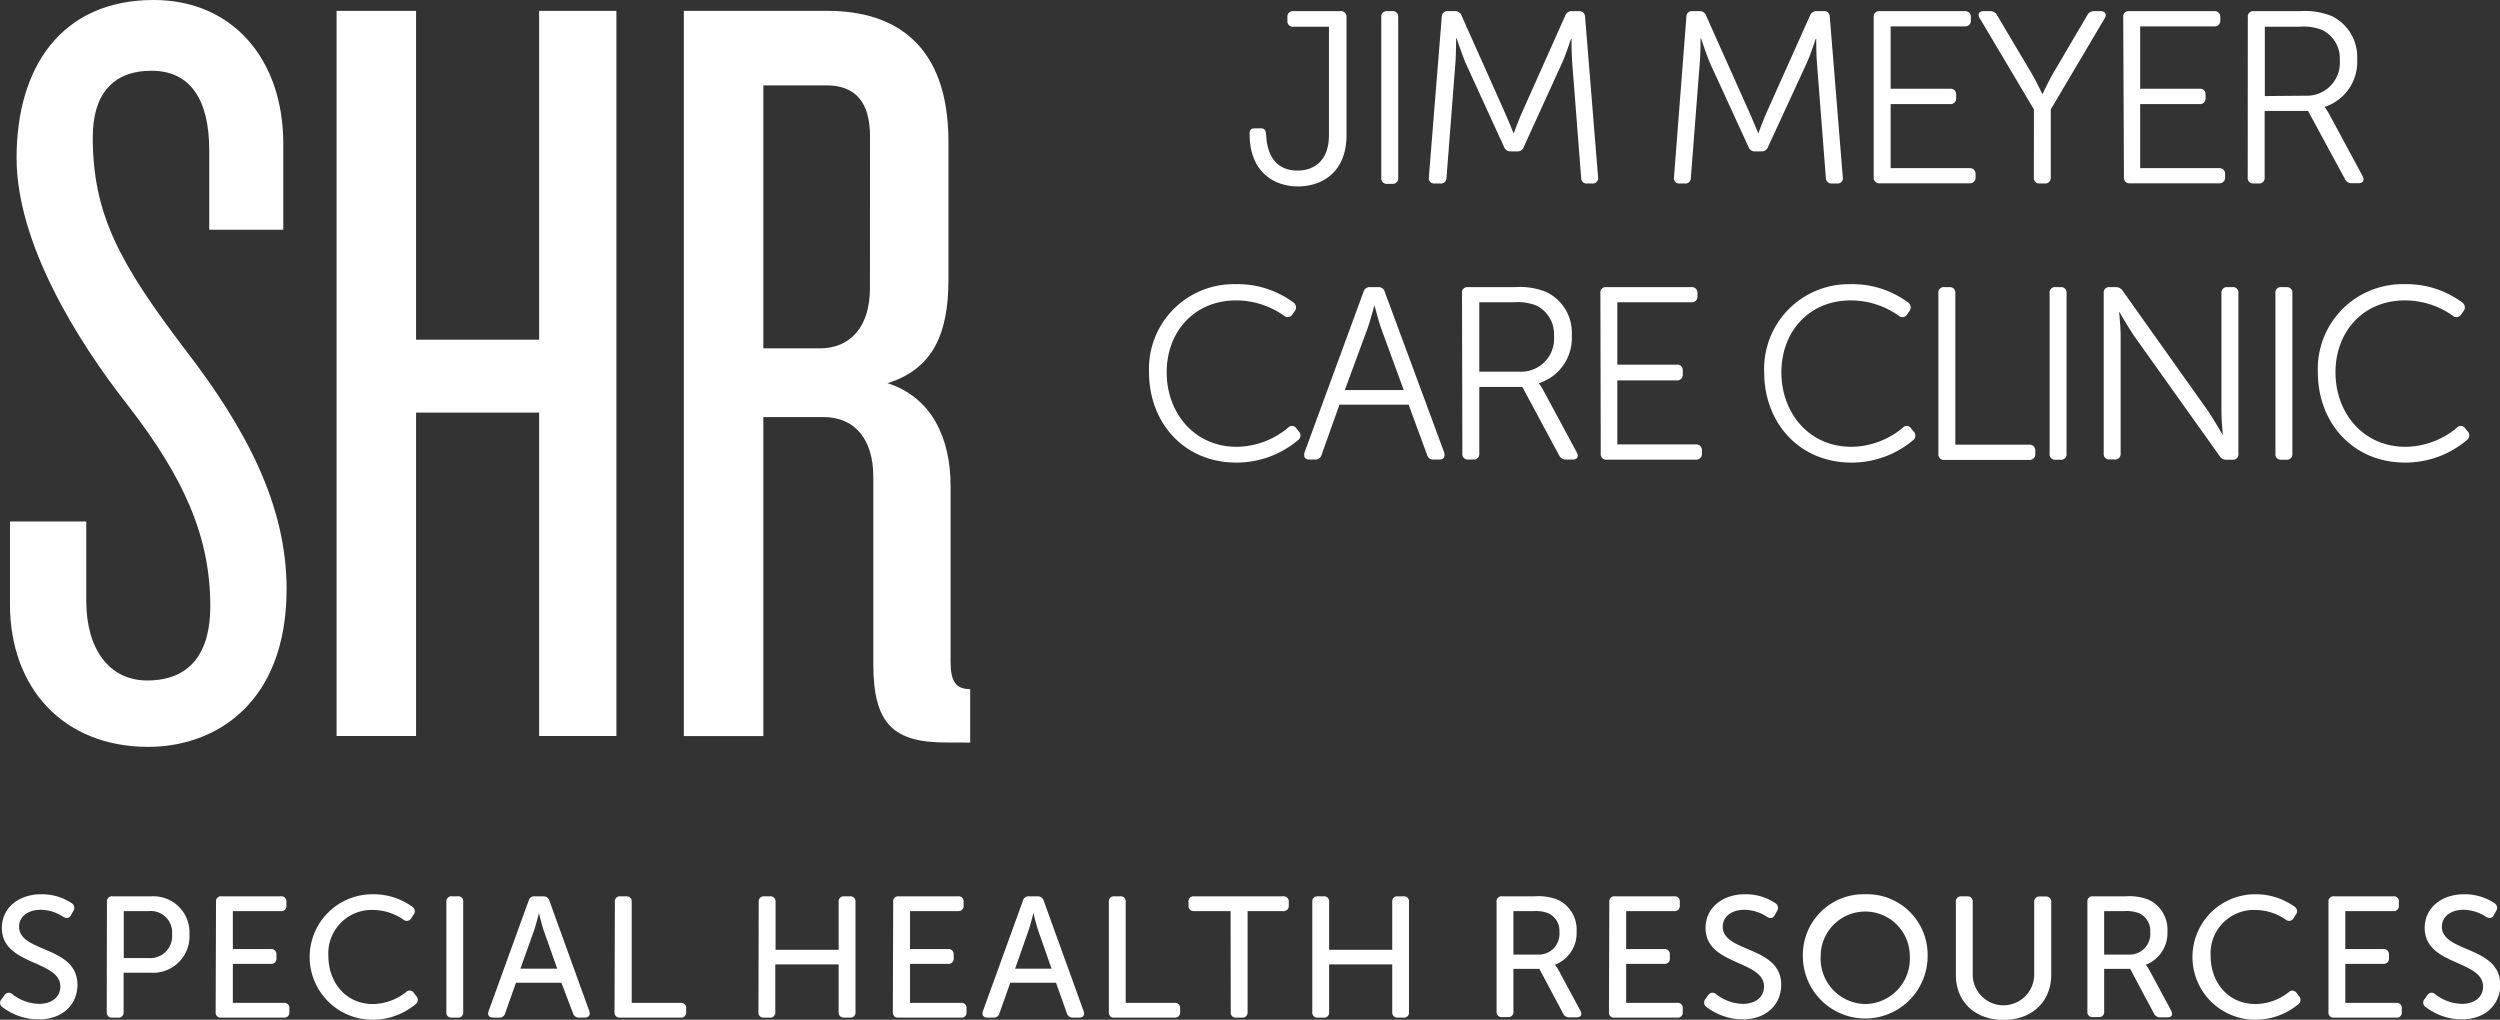 <svg xmlns="http://www.w3.org/2000/svg" viewBox="0 0 280.54 114.43"><rect x="0" y="0" width="280.54" height="114.43" fill="#333333" stroke="none"/><defs><style>.cls-1{fill:#fff;}</style></defs><g id="Layer_2" data-name="Layer 2"><g id="Layer_1-2" data-name="Layer 1"><path class="cls-1" d="M140.85,14.4h.6c.44,0,.58.17.63.74.11,2.29,1.1,4,3.53,4,1.76,0,3.52-1,3.52-4V3h-4a.61.61,0,0,1-.66-.69V1.94a.61.61,0,0,1,.66-.69h5.29a.62.62,0,0,1,.68.69V15.17c0,4.18-2.78,5.75-5.44,5.75s-5.43-1.59-5.43-5.86C140.18,14.59,140.4,14.4,140.85,14.4Z"/><path class="cls-1" d="M155,1.94a.61.61,0,0,1,.66-.69h.58a.61.61,0,0,1,.66.69v18a.61.61,0,0,1-.66.69h-.58a.61.61,0,0,1-.66-.69Z"/><path class="cls-1" d="M161.79,1.88a.63.63,0,0,1,.69-.63h.74a.76.76,0,0,1,.8.52l4.84,10.84c.44,1,1,2.37,1,2.37h0s.5-1.38.94-2.37l4.84-10.84a.77.77,0,0,1,.8-.52h.74a.63.63,0,0,1,.69.63l1.46,18a.6.6,0,0,1-.66.71h-.56a.61.61,0,0,1-.68-.63l-1-12.9c-.08-1-.08-2.7-.08-2.7h-.06s-.55,1.7-1,2.7L171,16.47a.74.74,0,0,1-.77.52h-.66a.77.77,0,0,1-.8-.52l-4.31-9.41c-.42-1-1-2.76-1-2.76h-.06s0,1.71-.08,2.76l-1,12.9a.62.62,0,0,1-.69.63H161a.6.6,0,0,1-.66-.71Z"/><path class="cls-1" d="M189.24,1.88a.61.61,0,0,1,.68-.63h.75a.74.74,0,0,1,.79.52l4.85,10.84c.44,1,1,2.37,1,2.37h0s.5-1.38.94-2.37L203.1,1.77a.78.78,0,0,1,.8-.52h.74a.62.62,0,0,1,.69.63l1.46,18a.59.59,0,0,1-.66.71h-.55a.63.63,0,0,1-.69-.63l-1-12.9c-.08-1-.08-2.7-.08-2.7h-.06s-.55,1.7-1,2.7l-4.34,9.41a.76.76,0,0,1-.77.52H197a.76.76,0,0,1-.8-.52l-4.32-9.41c-.41-1-1-2.76-1-2.76h-.05s0,1.71-.09,2.76l-1,12.9a.61.61,0,0,1-.68.63h-.55a.59.59,0,0,1-.66-.71Z"/><path class="cls-1" d="M210.26,1.94a.61.61,0,0,1,.66-.69h9.55a.63.63,0,0,1,.69.69v.33a.63.63,0,0,1-.69.69h-8.31v7h6.66a.61.61,0,0,1,.69.66V11a.62.62,0,0,1-.69.68h-6.66v7.19H221a.62.62,0,0,1,.69.68v.33a.63.63,0,0,1-.69.69H210.92a.61.61,0,0,1-.66-.69Z"/><path class="cls-1" d="M228.24,12.28,222.16,2.05c-.28-.44-.09-.8.46-.8h.69a.83.83,0,0,1,.8.47L228,8.27c.58,1,1.19,2.31,1.19,2.31h0s.61-1.3,1.18-2.31l3.85-6.55a.83.83,0,0,1,.78-.47h.71c.52,0,.74.36.47.8l-6.05,10.23V19.9a.63.63,0,0,1-.69.69h-.55a.61.61,0,0,1-.66-.69Z"/><path class="cls-1" d="M238.26,1.94a.61.61,0,0,1,.66-.69h9.54a.63.63,0,0,1,.69.69v.33a.63.63,0,0,1-.69.69h-8.3v7h6.65a.61.61,0,0,1,.69.66V11a.62.62,0,0,1-.69.68h-6.65v7.19H249a.62.62,0,0,1,.69.68v.33a.63.63,0,0,1-.69.69h-10a.61.61,0,0,1-.66-.69Z"/><path class="cls-1" d="M252.24,1.94a.61.61,0,0,1,.66-.69h5.23a8,8,0,0,1,3.52.55,5.08,5.08,0,0,1,2.86,4.84A5.3,5.3,0,0,1,260.85,12V12a5.94,5.94,0,0,1,.5.76l3.77,7c.25.47.05.8-.47.8h-.72a.81.81,0,0,1-.79-.47L259,12.45h-4.87V19.9a.62.62,0,0,1-.66.69h-.58a.61.61,0,0,1-.66-.69Zm6.49,8.8a3.7,3.7,0,0,0,3.83-4,3.54,3.54,0,0,0-2-3.39A5.84,5.84,0,0,0,258,3h-3.85v7.78Z"/><path class="cls-1" d="M138.65,31.89a10.48,10.48,0,0,1,6.5,2.06.67.67,0,0,1,.11,1l-.25.36a.61.61,0,0,1-.93.11,9.34,9.34,0,0,0-5.37-1.71c-4.7,0-7.79,3.53-7.79,8.07s3.09,8.36,7.87,8.36A9.15,9.15,0,0,0,144.54,48a.58.58,0,0,1,.94.08l.24.3a.65.65,0,0,1-.05,1,10.71,10.71,0,0,1-6.93,2.53c-5.89,0-9.8-4.49-9.8-10.13A9.5,9.5,0,0,1,138.65,31.89Z"/><path class="cls-1" d="M153,32.77a.71.71,0,0,1,.75-.55h.9a.71.71,0,0,1,.75.55l6.66,18c.13.5-.06.8-.56.8h-.6a.72.72,0,0,1-.77-.55l-2.06-5.61h-7.76l-2,5.61a.72.72,0,0,1-.77.55h-.58c-.52,0-.71-.3-.57-.8Zm4.52,11-2.56-7c-.31-.91-.72-2.53-.72-2.53h0s-.44,1.62-.75,2.53l-2.58,7Z"/><path class="cls-1" d="M164.06,32.9a.6.6,0,0,1,.66-.68H170a7.93,7.93,0,0,1,3.52.55,5.05,5.05,0,0,1,2.86,4.84A5.31,5.31,0,0,1,172.68,43v0a8.07,8.07,0,0,1,.49.77l3.77,7c.25.47.05.8-.47.8h-.71a.83.83,0,0,1-.8-.47l-4.13-7.68H166v7.46a.62.62,0,0,1-.66.69h-.58a.61.61,0,0,1-.66-.69Zm6.5,8.81a3.7,3.7,0,0,0,3.82-4.05,3.53,3.53,0,0,0-2-3.38,5.61,5.61,0,0,0-2.53-.36H166v7.79Z"/><path class="cls-1" d="M179.59,32.9a.6.6,0,0,1,.66-.68h9.55a.62.62,0,0,1,.68.68v.33a.62.62,0,0,1-.68.69h-8.31v7h6.65a.61.61,0,0,1,.69.66V42a.63.63,0,0,1-.69.69h-6.65v7.18h8.8a.63.63,0,0,1,.69.69v.33a.63.63,0,0,1-.69.69h-10a.61.61,0,0,1-.66-.69Z"/><path class="cls-1" d="M207.63,31.89a10.48,10.48,0,0,1,6.5,2.06.67.67,0,0,1,.11,1l-.25.36a.62.62,0,0,1-.94.11,9.27,9.27,0,0,0-5.36-1.71c-4.71,0-7.79,3.53-7.79,8.07s3.08,8.36,7.87,8.36A9.15,9.15,0,0,0,213.52,48a.58.58,0,0,1,.94.08l.24.3a.65.65,0,0,1,0,1,10.71,10.71,0,0,1-6.93,2.53c-5.89,0-9.8-4.49-9.8-10.13A9.5,9.5,0,0,1,207.63,31.89Z"/><path class="cls-1" d="M217.52,32.9a.6.6,0,0,1,.66-.68h.58a.61.61,0,0,1,.66.68v17h8.28a.63.63,0,0,1,.69.69v.33a.63.63,0,0,1-.69.69h-9.52a.61.61,0,0,1-.66-.69Z"/><path class="cls-1" d="M230,32.9a.6.6,0,0,1,.66-.68h.58a.61.61,0,0,1,.66.68v18a.61.61,0,0,1-.66.69h-.58a.61.61,0,0,1-.66-.69Z"/><path class="cls-1" d="M236.07,32.9a.6.6,0,0,1,.66-.68h.66a.93.93,0,0,1,.83.44l9.57,13.48c.66,1,1.6,2.61,1.6,2.61h.05s-.16-1.59-.16-2.61V32.9a.62.62,0,0,1,.69-.68h.54a.6.6,0,0,1,.67.68v18a.61.61,0,0,1-.67.69h-.66a.87.87,0,0,1-.79-.44l-9.6-13.48c-.67-1-1.6-2.62-1.6-2.62h-.06s.17,1.6.17,2.62V50.87a.62.62,0,0,1-.66.69h-.58a.61.61,0,0,1-.66-.69Z"/><path class="cls-1" d="M255.34,32.9a.6.6,0,0,1,.66-.68h.58a.61.61,0,0,1,.66.68v18a.62.62,0,0,1-.66.69H256a.61.61,0,0,1-.66-.69Z"/><path class="cls-1" d="M269.81,31.89a10.48,10.48,0,0,1,6.5,2.06.67.67,0,0,1,.11,1l-.25.36a.62.62,0,0,1-.94.11,9.27,9.27,0,0,0-5.36-1.71c-4.71,0-7.79,3.53-7.79,8.07s3.08,8.36,7.87,8.36A9.15,9.15,0,0,0,275.7,48a.58.58,0,0,1,.94.08l.25.3a.66.66,0,0,1-.06,1,10.71,10.71,0,0,1-6.93,2.53c-5.89,0-9.8-4.49-9.8-10.13A9.5,9.5,0,0,1,269.81,31.89Z"/><path class="cls-1" d="M.17,112.13l.33-.46a.57.57,0,0,1,.87-.12,5,5,0,0,0,3,1.1c1.45,0,2.4-.77,2.4-1.94,0-3-6.56-2.34-6.56-6.58,0-2.29,1.93-3.78,4.41-3.78a6,6,0,0,1,3.42,1,.61.61,0,0,1,.19.87l-.27.48c-.23.41-.54.37-.87.18a4.72,4.72,0,0,0-2.5-.79c-1.41,0-2.45.73-2.45,1.9,0,2.93,6.55,2.14,6.55,6.52,0,2.14-1.6,3.88-4.32,3.88A6.73,6.73,0,0,1,.25,113,.58.58,0,0,1,.17,112.13Z"/><path class="cls-1" d="M12,101.22a.57.57,0,0,1,.64-.64H17a4.05,4.05,0,0,1,4.26,4.26A4.09,4.09,0,0,1,17,109.16H13.87v4.4a.56.56,0,0,1-.64.63h-.61a.56.56,0,0,1-.64-.63Zm4.67,6.29a2.46,2.46,0,0,0,2.64-2.67,2.4,2.4,0,0,0-2.62-2.6h-2.8v5.27Z"/><path class="cls-1" d="M24.24,101.22a.56.56,0,0,1,.63-.64H31.5a.57.57,0,0,1,.64.64v.39a.57.57,0,0,1-.64.63H26.13v4.26h4.26a.57.57,0,0,1,.63.64v.38a.57.57,0,0,1-.63.64H26.13v4.38h5.7a.56.56,0,0,1,.64.63v.39a.56.56,0,0,1-.64.63h-7a.56.56,0,0,1-.63-.63Z"/><path class="cls-1" d="M41.77,100.35a7.43,7.43,0,0,1,4.51,1.41.6.6,0,0,1,.12.89l-.25.38a.57.57,0,0,1-.89.16,6.09,6.09,0,0,0-3.41-1.08,4.87,4.87,0,0,0-5,5.18c0,2.89,1.91,5.38,5,5.38a6.13,6.13,0,0,0,3.7-1.33.56.56,0,0,1,.89.08l.29.38a.6.6,0,0,1-.1.89,7.51,7.51,0,0,1-4.84,1.74,7,7,0,0,1,0-14.08Z"/><path class="cls-1" d="M50.09,101.22a.57.57,0,0,1,.64-.64h.62a.56.56,0,0,1,.63.64v12.34a.56.56,0,0,1-.63.63h-.62a.56.56,0,0,1-.64-.63Z"/><path class="cls-1" d="M59.31,101.1a.66.66,0,0,1,.71-.52h.92a.7.7,0,0,1,.72.52l4.47,12.36c.15.45-.06.73-.52.73H65a.69.69,0,0,1-.71-.52L63,110.28H57.9l-1.2,3.39a.65.65,0,0,1-.69.52h-.66c-.48,0-.67-.28-.52-.73Zm3.22,7.6L61,104.38c-.23-.69-.52-1.93-.52-1.93h0s-.31,1.24-.54,1.93L58.4,108.7Z"/><path class="cls-1" d="M69,101.22a.56.56,0,0,1,.63-.64h.62a.57.57,0,0,1,.64.64v11.32h5.47a.57.57,0,0,1,.64.63v.39a.57.57,0,0,1-.64.63H69.59a.56.56,0,0,1-.63-.63Z"/><path class="cls-1" d="M85.14,101.22a.57.57,0,0,1,.64-.64h.61a.57.57,0,0,1,.64.64v5.36h7.08v-5.36a.57.57,0,0,1,.63-.64h.64a.57.57,0,0,1,.62.64v12.34a.56.56,0,0,1-.62.63h-.64a.57.57,0,0,1-.63-.63v-5.34H87v5.34a.56.56,0,0,1-.64.63h-.61a.56.56,0,0,1-.64-.63Z"/><path class="cls-1" d="M100.23,101.22a.56.56,0,0,1,.63-.64h6.64a.56.56,0,0,1,.63.64v.39a.57.57,0,0,1-.63.63h-5.38v4.26h4.26a.58.58,0,0,1,.64.64v.38a.58.58,0,0,1-.64.64h-4.26v4.38h5.7a.56.56,0,0,1,.64.63v.39a.56.56,0,0,1-.64.63h-7a.56.56,0,0,1-.63-.63Z"/><path class="cls-1" d="M114.78,101.1a.66.66,0,0,1,.71-.52h.93a.69.69,0,0,1,.71.52l4.47,12.36c.16.45-.06.73-.52.73h-.65a.69.69,0,0,1-.72-.52l-1.21-3.39h-5.13l-1.2,3.39a.65.65,0,0,1-.69.52h-.65c-.49,0-.68-.28-.53-.73Zm3.22,7.6-1.51-4.32c-.23-.69-.52-1.93-.52-1.93h0s-.31,1.24-.54,1.93l-1.52,4.32Z"/><path class="cls-1" d="M124.43,101.22a.57.57,0,0,1,.64-.64h.61a.57.57,0,0,1,.64.64v11.32h5.47a.57.57,0,0,1,.64.63v.39a.57.57,0,0,1-.64.63h-6.72a.56.56,0,0,1-.64-.63Z"/><path class="cls-1" d="M138.09,102.24H134a.57.57,0,0,1-.63-.63v-.39a.56.56,0,0,1,.63-.64h10a.57.57,0,0,1,.62.64v.39a.57.57,0,0,1-.62.63H140v11.32a.57.57,0,0,1-.64.63h-.63a.55.55,0,0,1-.62-.63Z"/><path class="cls-1" d="M147.26,101.22a.57.57,0,0,1,.64-.64h.61a.57.57,0,0,1,.64.64v5.36h7.08v-5.36a.57.57,0,0,1,.63-.64h.64a.56.56,0,0,1,.61.64v12.34a.55.55,0,0,1-.61.63h-.64a.57.57,0,0,1-.63-.63v-5.34h-7.08v5.34a.56.56,0,0,1-.64.63h-.61a.56.56,0,0,1-.64-.63Z"/><path class="cls-1" d="M167.94,101.22a.56.56,0,0,1,.63-.64h3.66a6,6,0,0,1,2.55.37,3.7,3.7,0,0,1,2.14,3.57,3.8,3.8,0,0,1-2.43,3.74v0a4.47,4.47,0,0,1,.41.62l2.44,4.53c.25.45.06.75-.42.75h-.77a.74.74,0,0,1-.75-.44l-2.66-5h-2.91v4.78a.56.56,0,0,1-.64.63h-.62a.56.56,0,0,1-.63-.63Zm4.62,5.9a2.32,2.32,0,0,0,2.43-2.53,2.15,2.15,0,0,0-1.27-2.12,3.87,3.87,0,0,0-1.62-.23h-2.27v4.88Z"/><path class="cls-1" d="M180.59,101.22a.57.57,0,0,1,.64-.64h6.63a.57.57,0,0,1,.64.64v.39a.57.57,0,0,1-.64.63h-5.38v4.26h4.26a.57.57,0,0,1,.64.64v.38a.57.57,0,0,1-.64.64h-4.26v4.38h5.71a.56.56,0,0,1,.64.63v.39a.56.56,0,0,1-.64.63h-7a.56.56,0,0,1-.64-.63Z"/><path class="cls-1" d="M191.36,112.13l.33-.46a.57.57,0,0,1,.87-.12,5,5,0,0,0,3,1.1c1.45,0,2.39-.77,2.39-1.94,0-3-6.56-2.34-6.56-6.58,0-2.29,1.93-3.78,4.42-3.78a5.93,5.93,0,0,1,3.41,1,.6.6,0,0,1,.19.87l-.26.48c-.24.41-.55.37-.87.18a4.72,4.72,0,0,0-2.51-.79c-1.41,0-2.45.73-2.45,1.9,0,2.93,6.56,2.14,6.56,6.52,0,2.14-1.6,3.88-4.32,3.88a6.76,6.76,0,0,1-4.09-1.41A.59.59,0,0,1,191.36,112.13Z"/><path class="cls-1" d="M209.31,100.35a6.79,6.79,0,0,1,7,6.94,7,7,0,1,1-14,0A6.81,6.81,0,0,1,209.31,100.35Zm0,12.32a5.08,5.08,0,0,0,5-5.38,5,5,0,1,0-10,0A5.1,5.1,0,0,0,209.31,112.67Z"/><path class="cls-1" d="M219.48,101.22a.57.57,0,0,1,.63-.64h.64a.57.57,0,0,1,.62.64v8.14a3.45,3.45,0,0,0,6.9,0v-8.12a.58.58,0,0,1,.64-.64h.63a.58.58,0,0,1,.64.64v8.15c0,3-2.16,5.06-5.34,5.06s-5.36-2-5.36-5.06Z"/><path class="cls-1" d="M234.24,101.22a.56.56,0,0,1,.63-.64h3.67a5.93,5.93,0,0,1,2.54.37,3.7,3.7,0,0,1,2.14,3.57,3.8,3.8,0,0,1-2.43,3.74v0a4.47,4.47,0,0,1,.41.62l2.44,4.53c.25.45.06.75-.42.75h-.77a.74.74,0,0,1-.75-.44l-2.66-5h-2.92v4.78a.56.56,0,0,1-.63.63h-.62a.56.56,0,0,1-.63-.63Zm4.62,5.9a2.32,2.32,0,0,0,2.43-2.53,2.15,2.15,0,0,0-1.27-2.12,3.87,3.87,0,0,0-1.62-.23h-2.28v4.88Z"/><path class="cls-1" d="M253,100.35a7.48,7.48,0,0,1,4.51,1.41.6.6,0,0,1,.11.89l-.25.38a.56.56,0,0,1-.88.16,6.13,6.13,0,0,0-3.42-1.08,4.87,4.87,0,0,0-5,5.18c0,2.89,1.91,5.38,5.05,5.38a6.13,6.13,0,0,0,3.71-1.33.56.56,0,0,1,.88.08l.29.38a.6.6,0,0,1-.09.89,7.56,7.56,0,0,1-4.84,1.74,7,7,0,0,1,0-14.08Z"/><path class="cls-1" d="M261.29,101.22a.57.57,0,0,1,.64-.64h6.63a.56.56,0,0,1,.63.64v.39a.57.57,0,0,1-.63.63h-5.38v4.26h4.26a.58.58,0,0,1,.64.64v.38a.58.58,0,0,1-.64.64h-4.26v4.38h5.7a.56.56,0,0,1,.64.63v.39a.56.56,0,0,1-.64.63h-6.95a.56.56,0,0,1-.64-.63Z"/><path class="cls-1" d="M272.06,112.13l.33-.46a.56.56,0,0,1,.86-.12,5,5,0,0,0,3,1.1c1.45,0,2.39-.77,2.39-1.94,0-3-6.55-2.34-6.55-6.58,0-2.29,1.93-3.78,4.41-3.78a6,6,0,0,1,3.42,1,.62.62,0,0,1,.19.87l-.27.48c-.23.41-.54.37-.87.18a4.72,4.72,0,0,0-2.5-.79c-1.41,0-2.45.73-2.45,1.9,0,2.93,6.55,2.14,6.55,6.52,0,2.14-1.6,3.88-4.32,3.88a6.73,6.73,0,0,1-4.08-1.41A.58.58,0,0,1,272.06,112.13Z"/><path class="cls-1" d="M16.64,83.81c-9.53,0-15.52-6.6-15.52-16V58.52H9.68v8.92c0,5.37,2.56,8.92,6.84,8.92,4.88,0,7.08-3.18,7.08-8.31,0-7.82-2.93-14.42-9.28-22.6C8.58,38.12,1.86,27.24,1.86,17.71,1.86,7.57,6.87,0,17.25,0c8.8,0,14.54,6.6,14.54,16.13v9.65H23.48V16.86c0-5.62-2.08-8.92-6.47-8.92s-6.6,2.69-6.6,7.45c0,8.68,3.05,14.18,10.26,23.7,7.09,9.17,11.49,17.72,11.49,27C32.16,79,24.09,83.81,16.64,83.81Z"/><path class="cls-1" d="M60.5,82.59V46.3H46.69V82.59H37.77V1.22h8.92v36.9H60.5V1.22h8.67V82.59Z"/><path class="cls-1" d="M106.19,83.32c-5.87,0-8.19-2-8.19-8.8v-21c0-4.15-2-6.72-5.62-6.72H85.66v35.8H76.74V1.22H92.87c7.57,0,13.56,3.79,13.56,14.66V31.4c0,6-1.71,10-6.84,11.6,5,1.59,7.08,6.23,7.08,11.49V74.16c0,2.2.49,3.17,2.2,3.17v6Zm-8.56-68c0-3.79-1.58-5.74-4.88-5.74H85.66V39.09H92c3.43,0,5.62-2.44,5.62-6.72Z"/></g></g></svg>